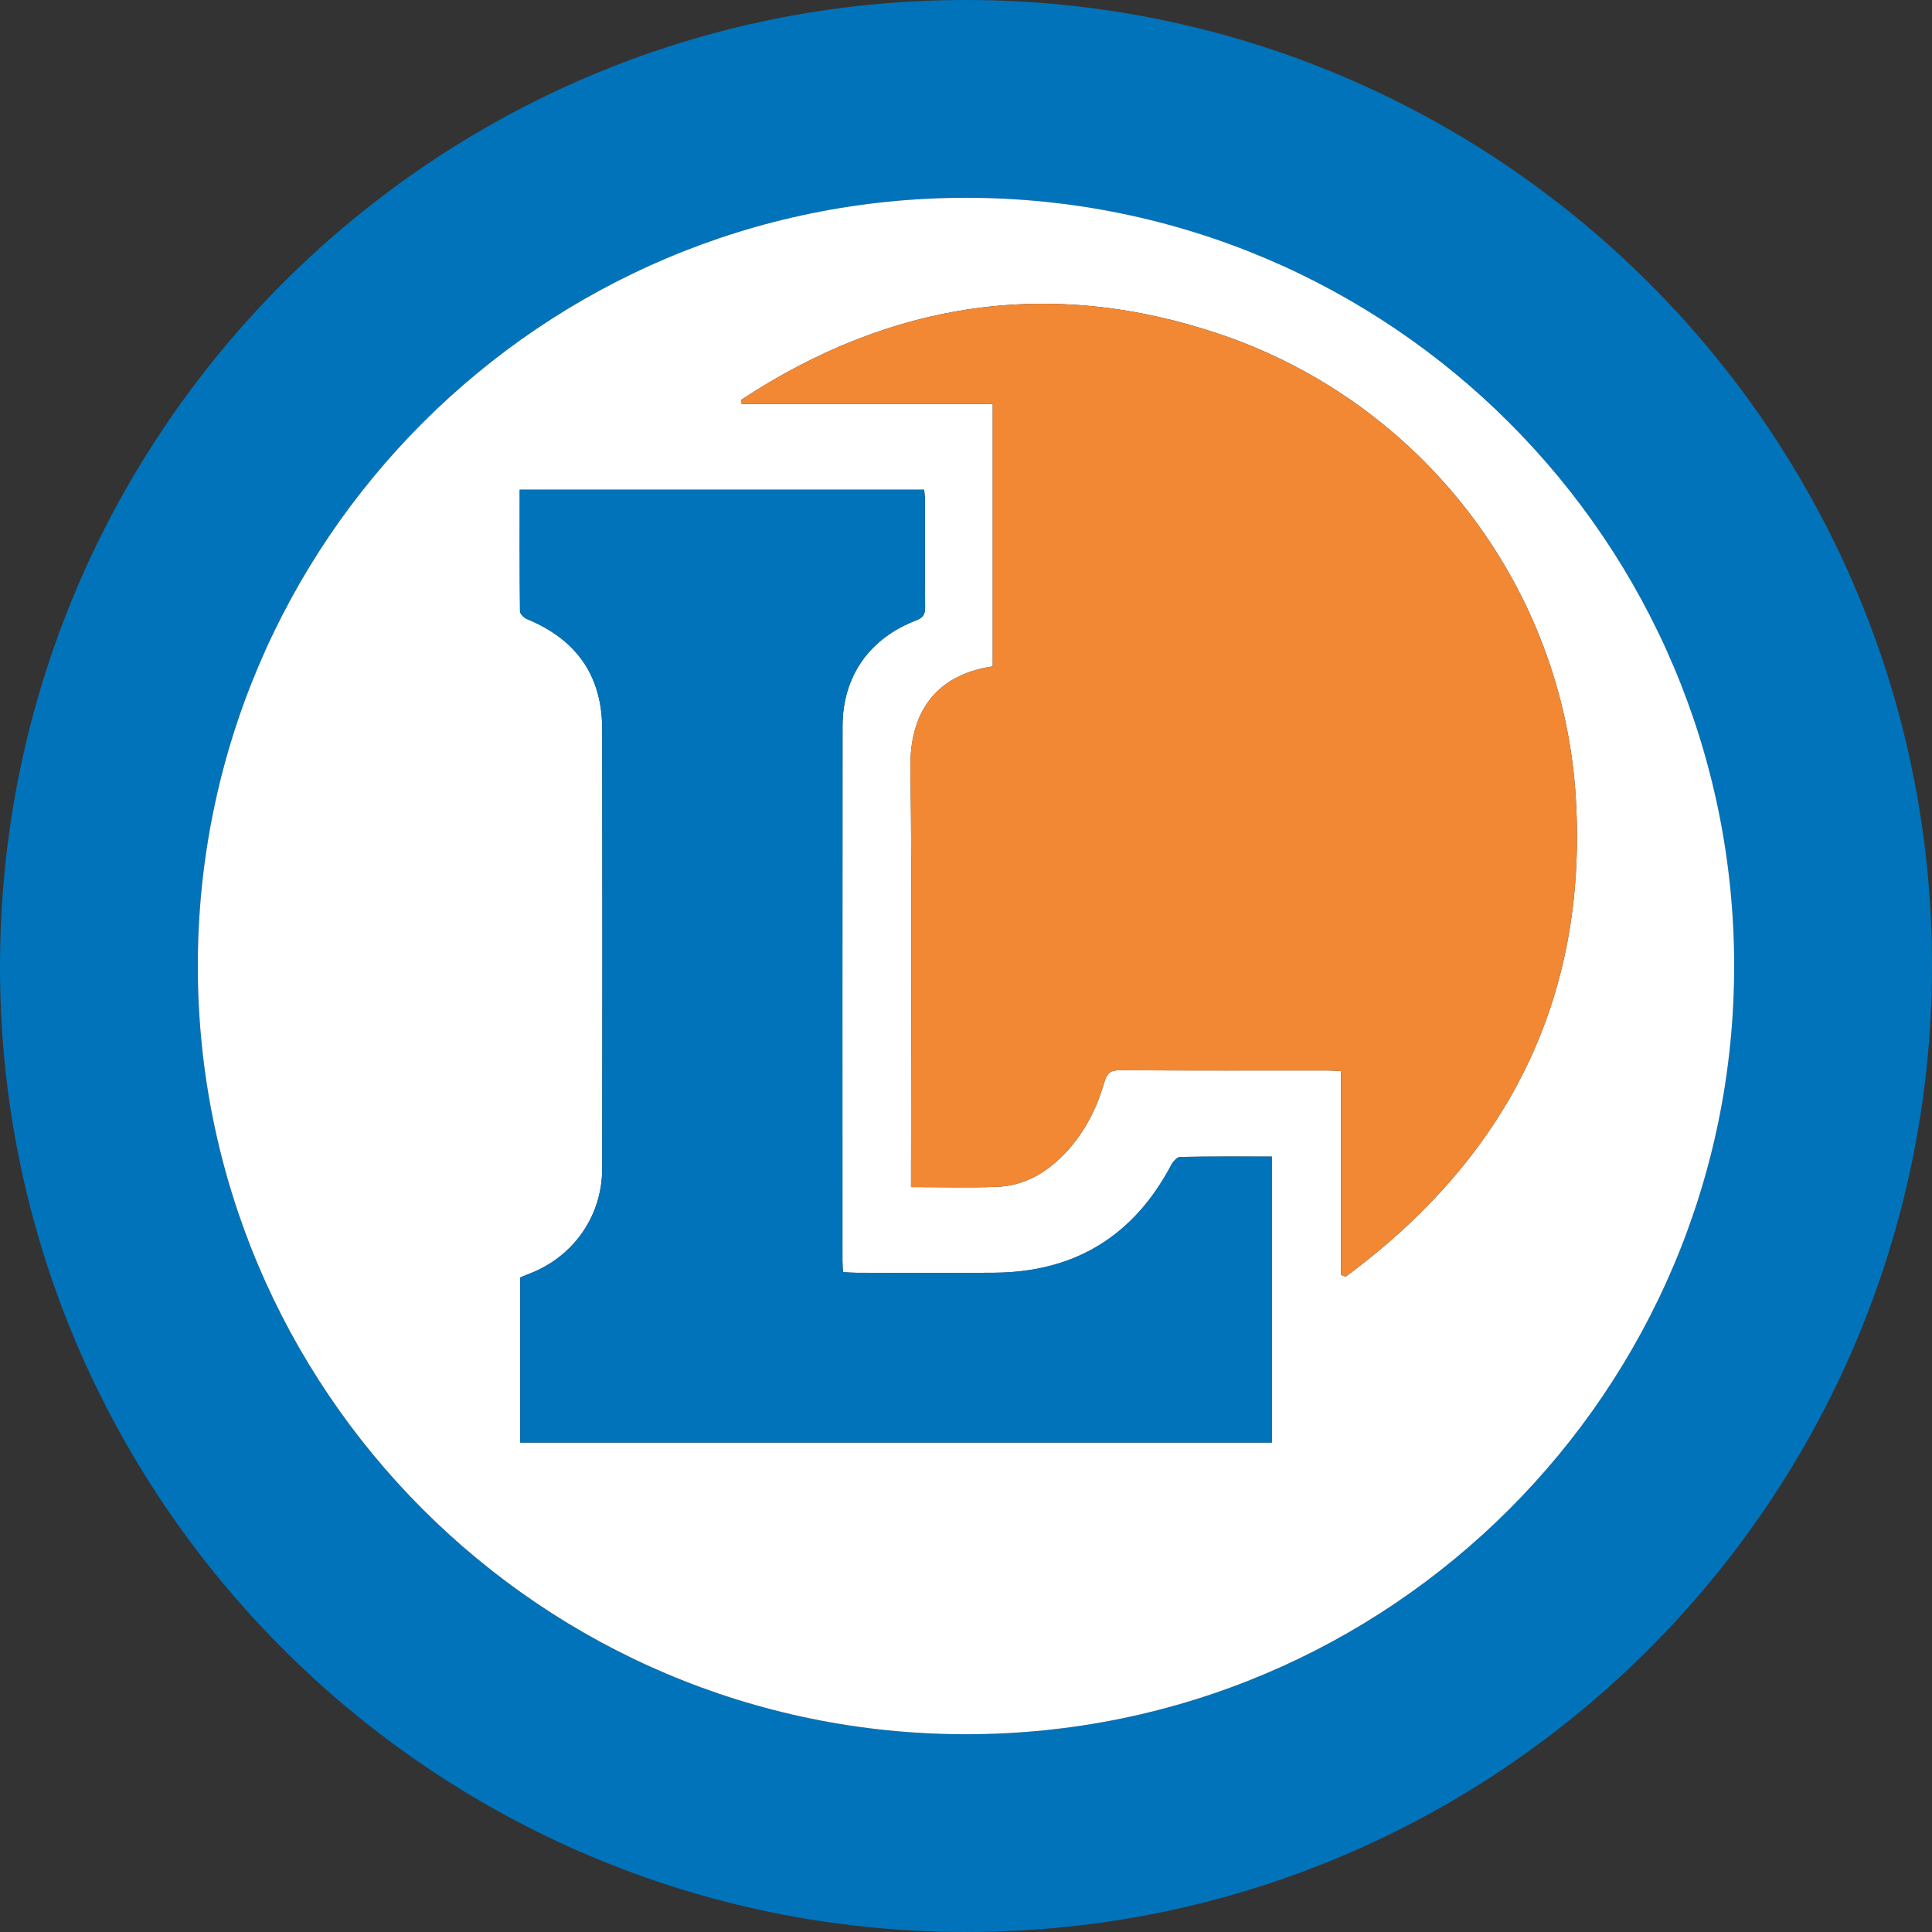 <svg width="85" height="85" viewBox="0 0 85 85" fill="none" xmlns="http://www.w3.org/2000/svg">
<rect x="0" y="0" width="85" height="85" fill="#333333" stroke="none"/>
<g clip-path="url(#clip0_2288_2159)">
<path d="M42.511 6.0951e-06C19.062 -0.012 0.041 18.987 7.13499e-05 42.461C-0.043 65.915 19.01 84.989 42.488 85C65.939 85.011 84.957 66.013 85 42.539C85.041 19.086 65.99 0.012 42.511 6.0951e-06ZM42.491 76.299C23.82 76.296 8.699 61.166 8.702 42.493C8.706 23.82 23.834 8.699 42.507 8.702C61.18 8.706 76.301 23.834 76.296 42.509C76.292 61.18 61.164 76.303 42.491 76.299Z" fill="#0173BA"/>
<path d="M42.508 8.702C23.835 8.699 8.707 23.82 8.703 42.493C8.7 61.165 23.821 76.296 42.492 76.299C61.164 76.303 76.293 61.179 76.296 42.509C76.302 23.834 61.181 8.706 42.508 8.702ZM55.953 63.467H22.889V56.202C23.017 56.149 23.159 56.089 23.302 56.034C25.233 55.29 26.491 53.496 26.495 51.422C26.504 44.977 26.506 38.529 26.495 32.082C26.491 29.736 25.373 28.137 23.185 27.236C23.054 27.183 22.88 27.013 22.878 26.895C22.858 25.123 22.866 23.351 22.866 21.545H40.659C40.672 21.695 40.693 21.831 40.693 21.966C40.697 23.548 40.69 25.129 40.702 26.709C40.704 27.014 40.627 27.171 40.317 27.29C38.248 28.08 37.073 29.756 37.069 31.947C37.06 39.797 37.066 47.647 37.066 55.497C37.066 55.638 37.08 55.778 37.09 55.97C37.296 55.979 37.486 55.996 37.676 55.996C39.7 55.998 41.725 56.009 43.749 55.995C47.29 55.97 49.882 54.379 51.535 51.246C51.613 51.097 51.793 50.902 51.929 50.9C53.256 50.874 54.584 50.884 55.953 50.884V63.467ZM59.204 56.167C59.137 56.142 59.069 56.117 59.002 56.092V47.125C58.783 47.113 58.611 47.097 58.439 47.097C55.383 47.095 52.327 47.106 49.273 47.084C48.849 47.081 48.696 47.228 48.586 47.61C48.238 48.821 47.666 49.917 46.775 50.824C45.974 51.637 45.015 52.172 43.863 52.216C42.629 52.262 41.389 52.227 40.082 52.227V51.52C40.082 45.603 40.136 39.687 40.056 33.772C40.024 31.455 41.064 29.71 43.676 29.317V17.772H32.632C32.626 17.71 32.619 17.65 32.614 17.587C39.178 13.269 46.235 12.166 53.732 14.723C62.541 17.728 68.798 25.798 69.334 35.186C69.84 44.027 66.248 50.966 59.204 56.167Z" fill="white"/>
<path d="M59.203 56.167C59.136 56.142 59.069 56.117 59.001 56.093V47.126C58.783 47.113 58.611 47.097 58.438 47.097C55.382 47.095 52.327 47.106 49.272 47.085C48.848 47.081 48.695 47.229 48.585 47.61C48.237 48.821 47.665 49.917 46.774 50.824C45.973 51.638 45.014 52.172 43.862 52.216C42.628 52.263 41.389 52.227 40.082 52.227V51.52C40.082 45.604 40.135 39.687 40.055 33.773C40.023 31.456 41.064 29.71 43.675 29.318V17.773H32.631C32.626 17.71 32.619 17.65 32.613 17.588C39.178 13.269 46.234 12.167 53.731 14.724C62.54 17.728 68.797 25.798 69.334 35.186C69.84 44.027 66.248 50.966 59.203 56.167Z" fill="#F28834"/>
<path d="M55.952 50.885V63.467H22.888V56.203C23.015 56.15 23.157 56.089 23.301 56.034C25.232 55.29 26.49 53.497 26.494 51.423C26.503 44.977 26.505 38.53 26.494 32.083C26.49 29.737 25.372 28.137 23.184 27.237C23.053 27.184 22.879 27.013 22.877 26.896C22.857 25.124 22.864 23.352 22.864 21.546H40.658C40.671 21.695 40.692 21.832 40.692 21.967C40.696 23.549 40.688 25.129 40.701 26.709C40.703 27.015 40.626 27.171 40.316 27.29C38.247 28.08 37.072 29.756 37.068 31.948C37.059 39.798 37.064 47.648 37.064 55.498C37.064 55.638 37.079 55.779 37.089 55.97C37.295 55.979 37.485 55.997 37.675 55.997C39.699 55.999 41.724 56.009 43.748 55.995C47.288 55.97 49.881 54.379 51.534 51.247C51.612 51.098 51.791 50.903 51.928 50.901C53.255 50.874 54.583 50.885 55.952 50.885Z" fill="#0173BA"/>
</g>
<defs>
<clipPath id="clip0_2288_2159">
<rect width="85" height="85" fill="white"/>
</clipPath>
</defs>
</svg>
